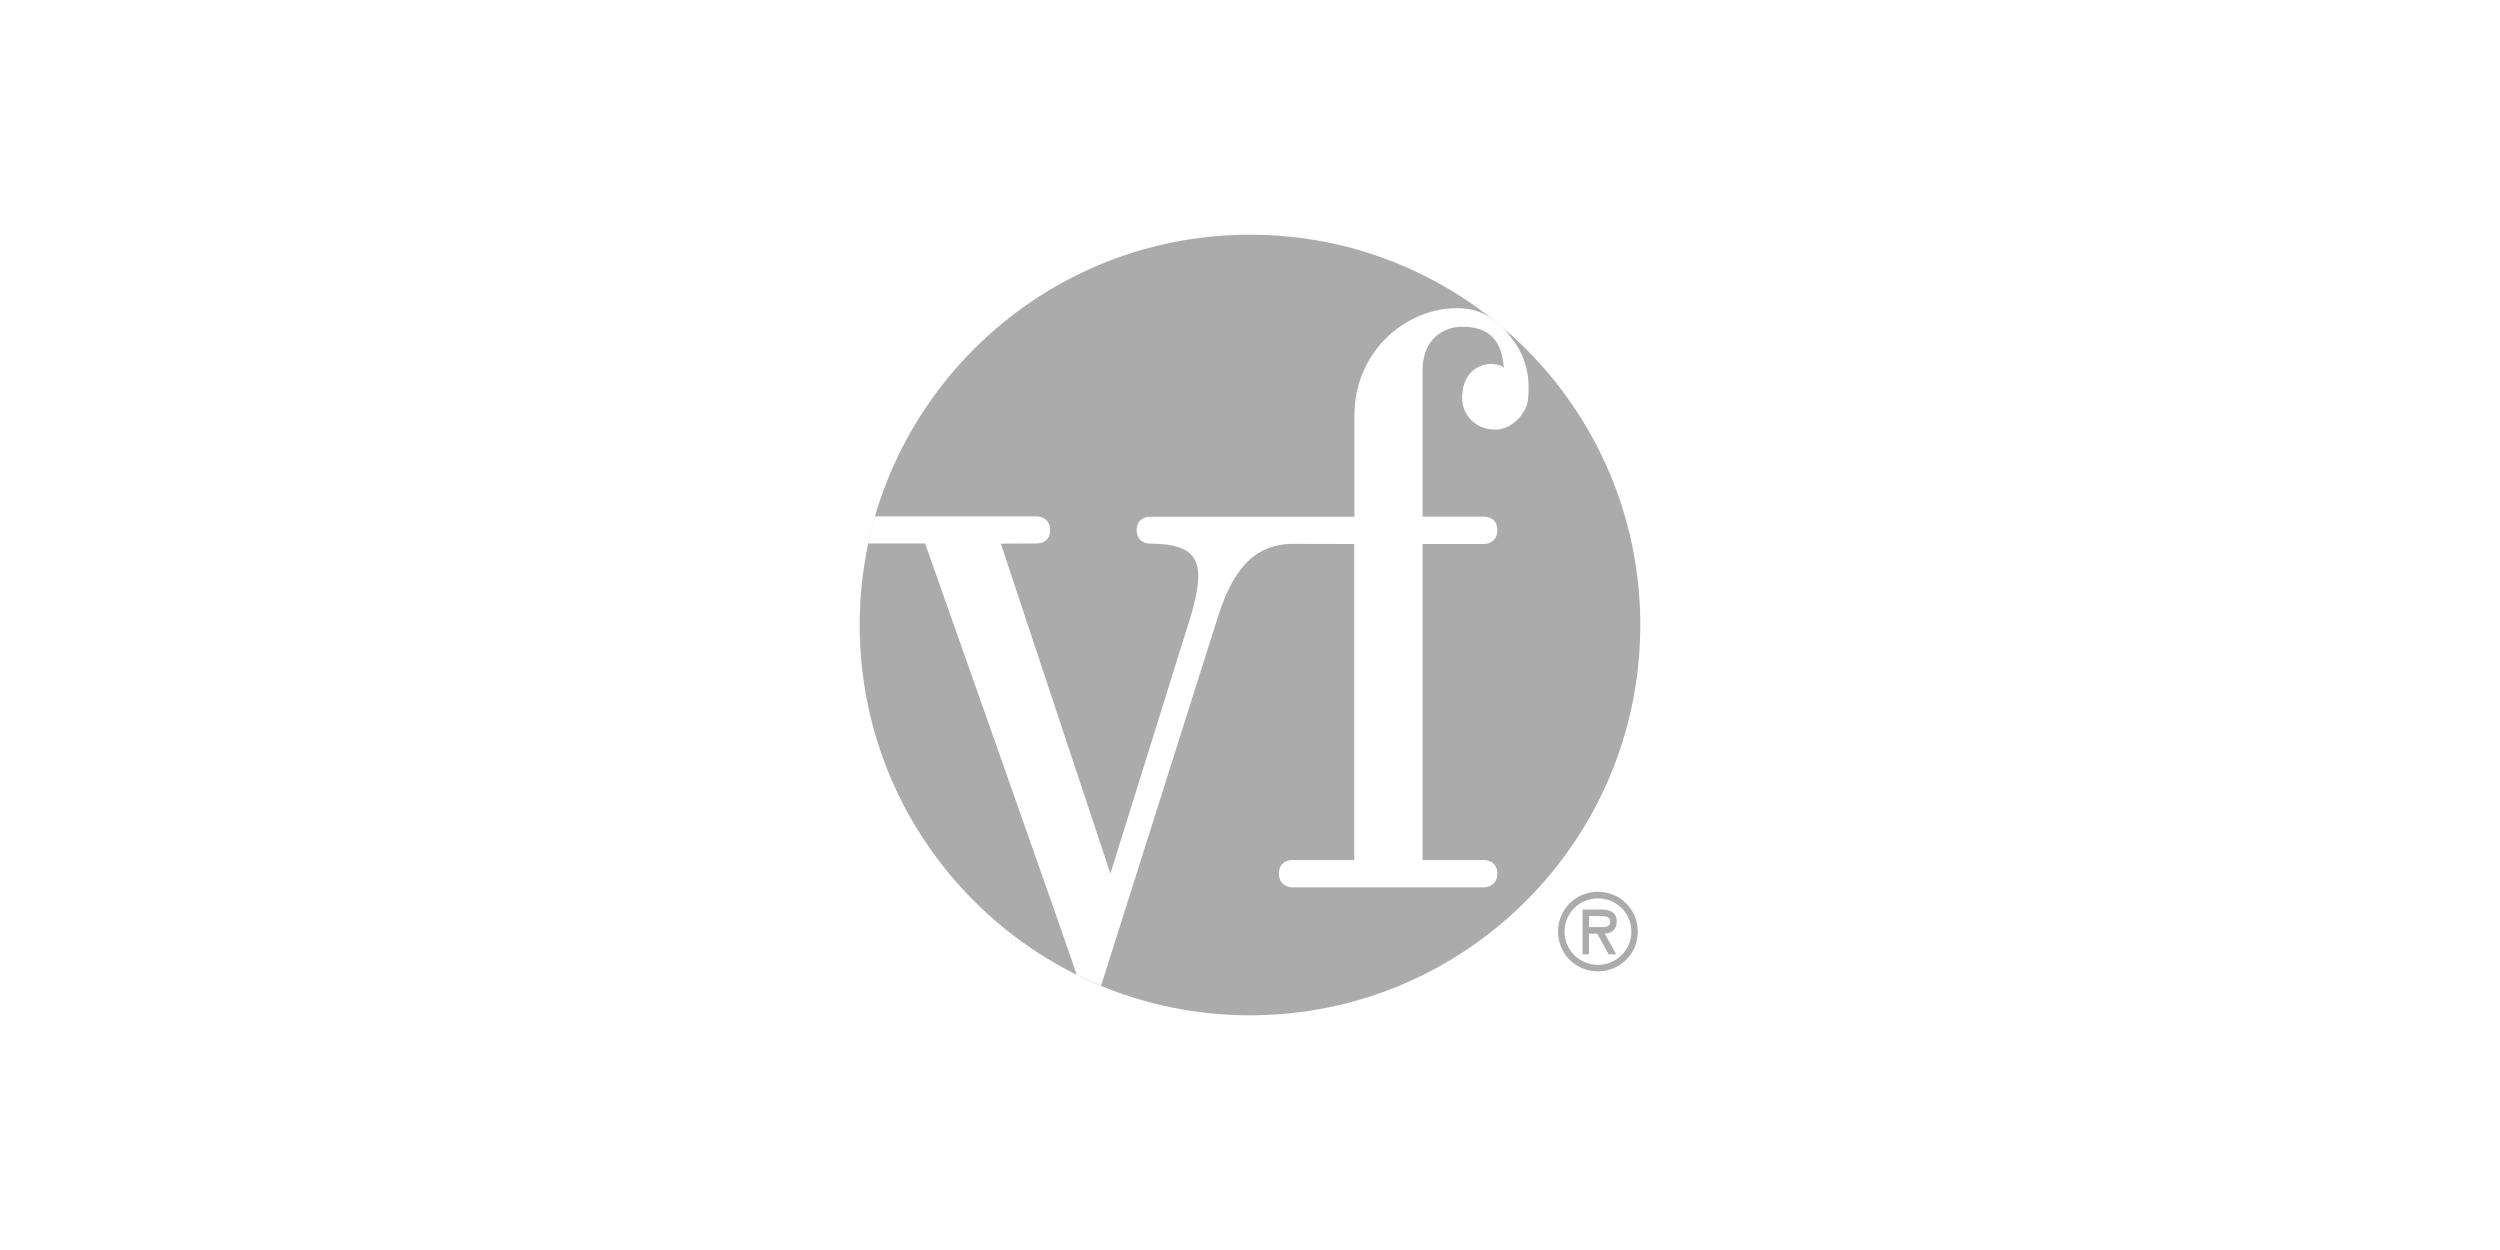 <svg xmlns="http://www.w3.org/2000/svg" xmlns:xlink="http://www.w3.org/1999/xlink" id="Layer_1" x="0px" y="0px" width="200px" height="100px" viewBox="0 0 200 100" xml:space="preserve">
<rect fill="#FFFFFF" width="200" height="100"></rect>
<g>
	<g>
		<path fill="#ABABAB" d="M99.995,81.225c17.252,0,31.228-13.98,31.228-31.226c0-17.242-13.976-31.223-31.228-31.223    c-17.24,0-31.22,13.98-31.22,31.223C68.775,67.243,82.754,81.225,99.995,81.225z"></path>
		<path fill="#FFFFFF" d="M74.007,43.474c0,0,12.216,34.559,12.124,34.518c0.367,0.174,1.289,0.572,1.953,0.875l9.233-29.148    c1.122-3.703,2.737-6.209,6.119-6.209l4.9,0.01v25.285h-5.044c0,0-0.981,0.006-0.981,1.094c0,1.023,0.981,1.086,0.981,1.086    h15.505c0,0,0.992-0.062,0.992-1.096c0-1.053-0.992-1.084-0.992-1.084h-4.992V43.519h4.992c0,0,0.992-0.045,0.992-1.1    c0-1.078-0.992-1.084-0.992-1.084h-4.992V29.421c0.106-2.383,1.729-3.279,3.162-3.279c1.344,0,3.18,0.354,3.338,3.352    c0,0-0.065-0.373-1.051-0.373c-1.167,0-2.355,0.92-2.273,2.863c0.058,1.295,1.115,2.385,2.646,2.385    c1.422,0,2.506-1.406,2.613-2.373c0.344-3.121-1.101-4.66-1.58-5.285c-0.322-0.516-1.298-1.268-1.894-1.57    c-0.594-0.297-1.264-0.486-2.18-0.486c-4.213,0-8.23,3.535-8.23,8.559c0,2.158,0,8.123,0,8.123H91.921    c0,0-0.987,0.031-0.987,1.059c0,1.08,0.987,1.09,0.987,1.09c4.185,0.025,4.777,1.51,2.981,6.951l-6.071,19.454l-8.763-26.398    l2.947-0.016c0,0,0.997,0,0.997-1.08c0-1.027-0.997-1.084-0.997-1.084H70.002c-0.22,0.594-0.476,1.744-0.551,2.164h4.556V43.474z"></path>
	</g>
	<g>
		<path fill="#ABABAB" d="M124.643,74.527c0-1.768,1.41-3.184,3.19-3.184c1.778,0,3.19,1.416,3.19,3.184    c0,1.773-1.412,3.183-3.19,3.183C126.053,77.71,124.643,76.302,124.643,74.527z M125.163,74.527c0,1.496,1.218,2.664,2.67,2.664    c1.461,0,2.676-1.168,2.676-2.664c0-1.506-1.215-2.657-2.676-2.657C126.381,71.87,125.163,73.021,125.163,74.527z M129.294,76.346    h-0.596l-0.914-1.652h-0.666v1.652h-0.513v-3.585h1.504c0.648,0,1.23,0.205,1.23,0.951c0,0.705-0.479,0.961-0.959,0.979    L129.294,76.346z M127.118,73.284v0.885h0.552c0.489,0,1.15,0.082,1.15-0.408c0-0.448-0.377-0.477-0.807-0.477H127.118z"></path>
	</g>
</g>
</svg>